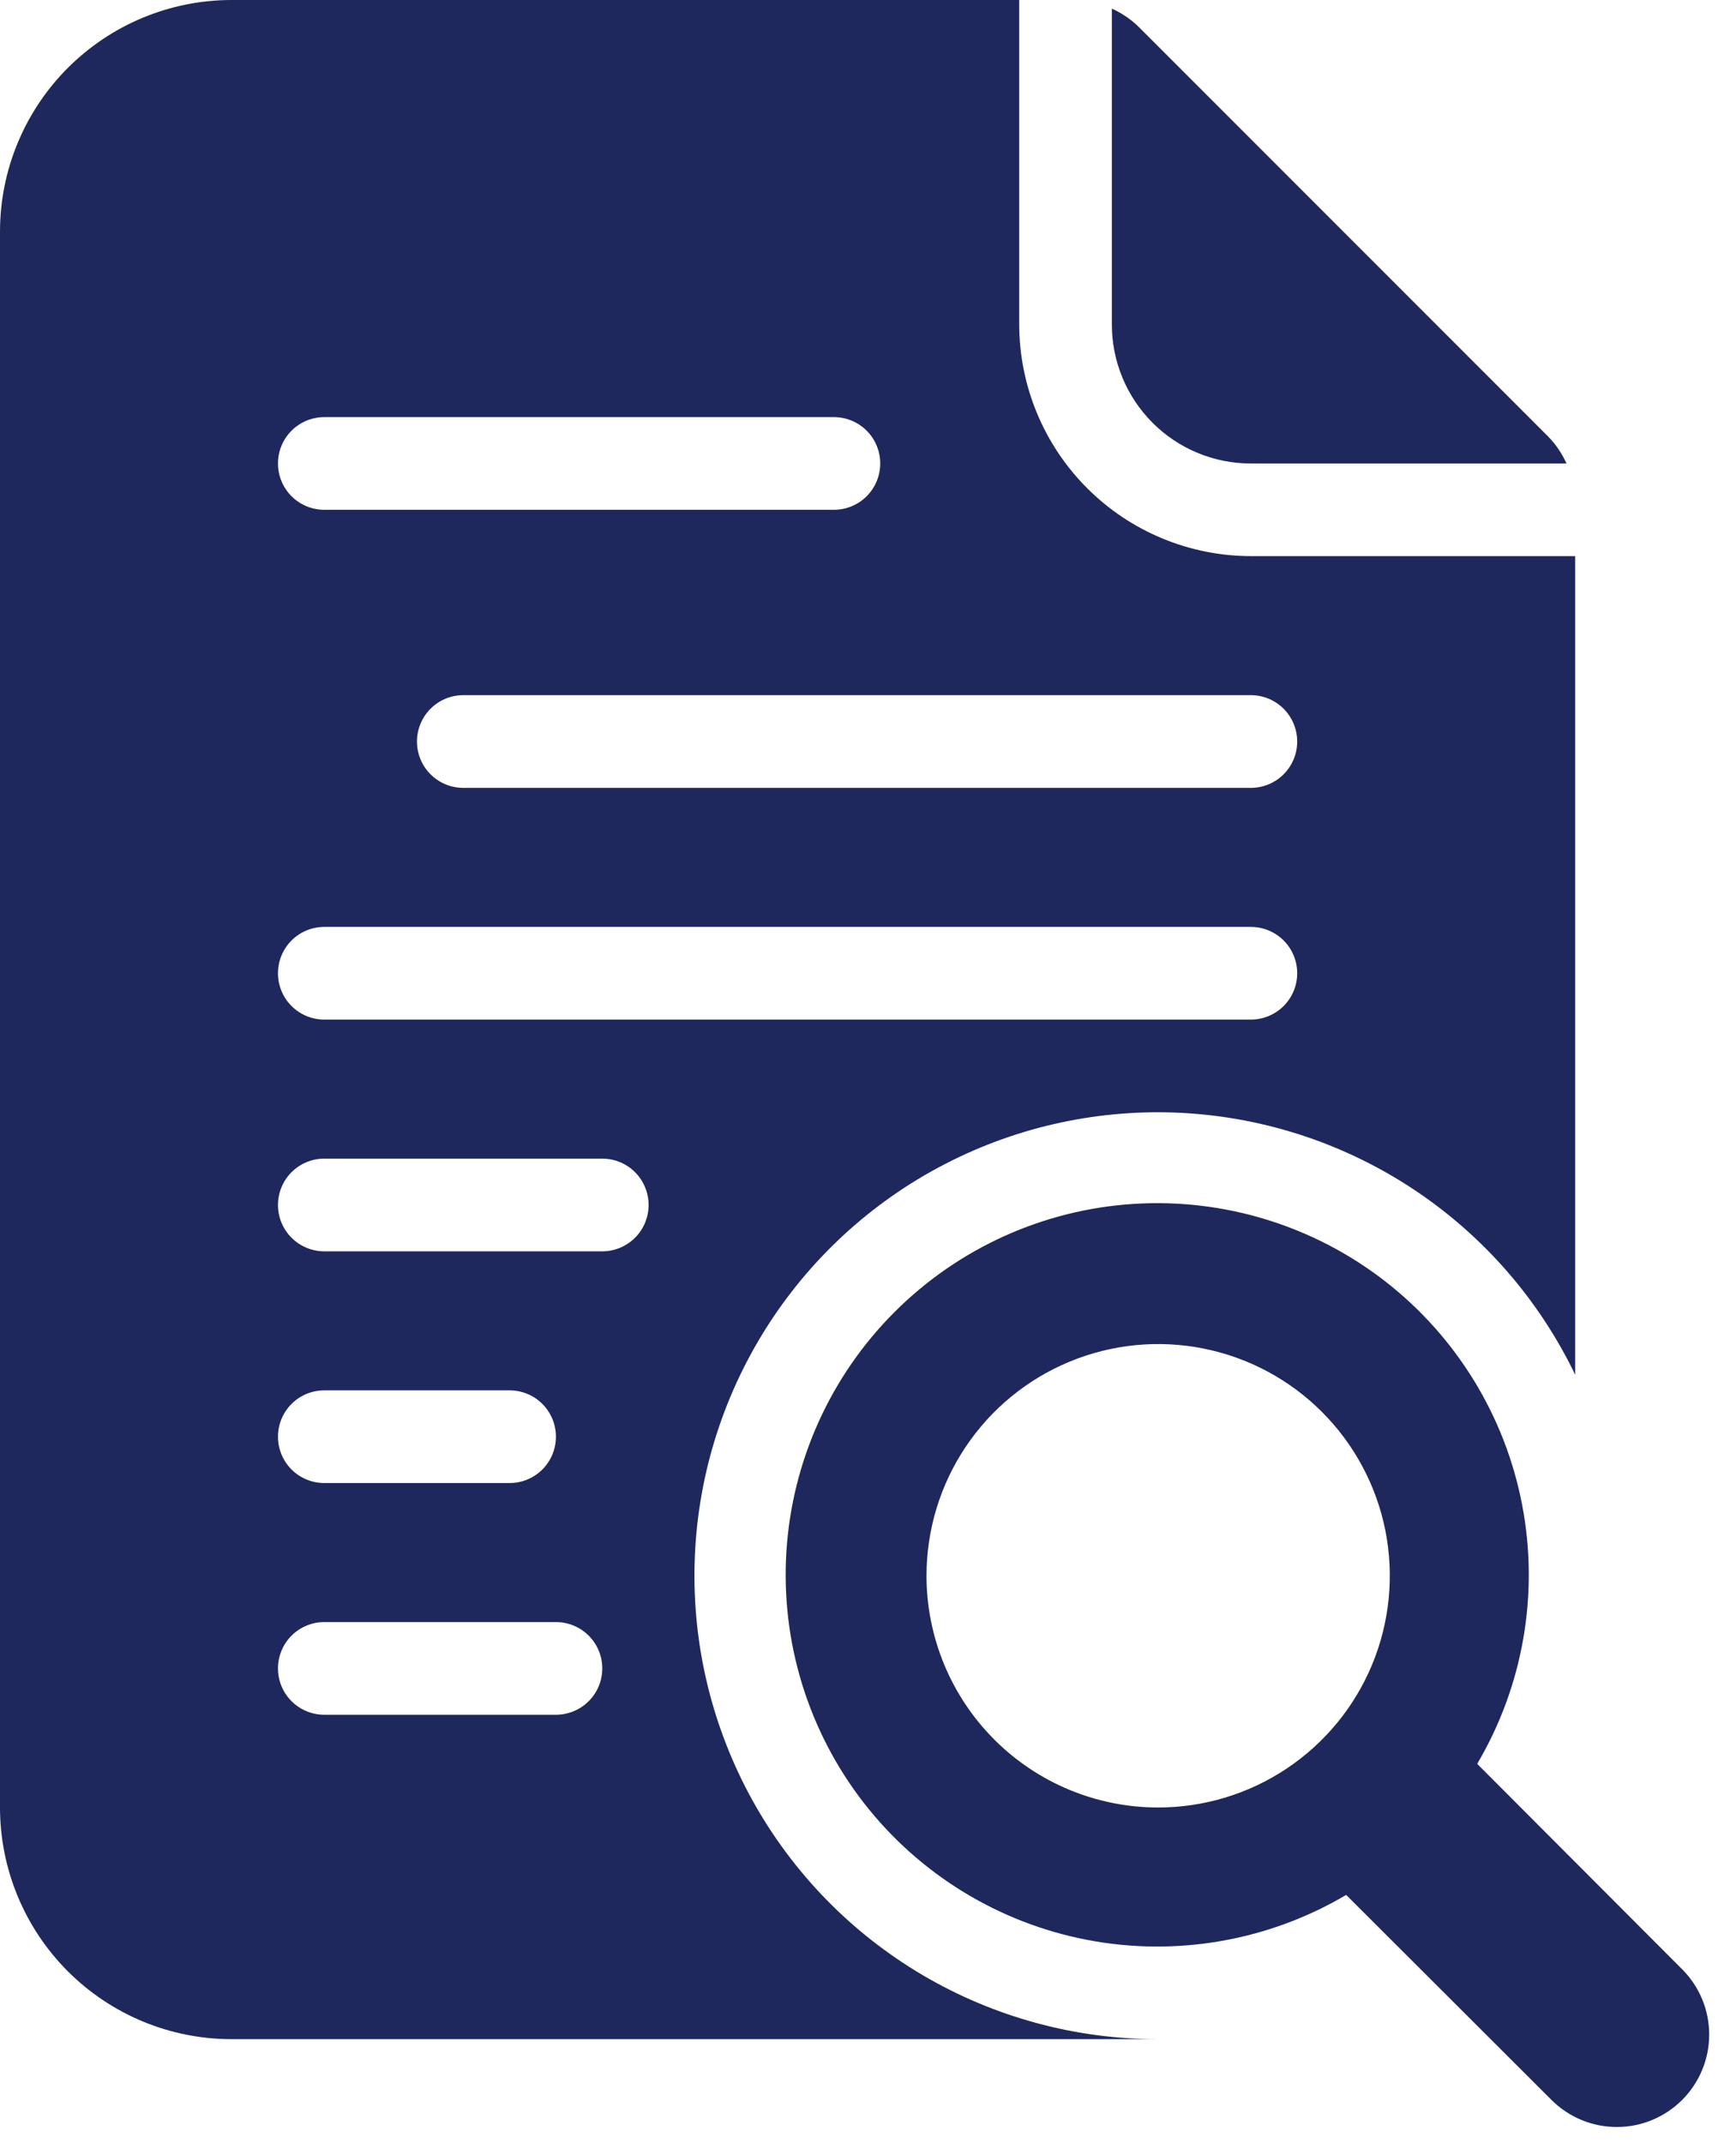 <?xml version="1.0" encoding="UTF-8"?>
<svg xmlns="http://www.w3.org/2000/svg" width="47" height="58" viewBox="0 0 47 58" fill="none">
  <path d="M33.866 15.051C32.203 15.049 30.609 14.388 29.433 13.212C28.258 12.037 27.596 10.443 27.594 8.78V0H6.271C4.608 0 3.013 0.661 1.837 1.837C0.661 3.013 0 4.608 0 6.271V48.917C0 50.58 0.661 52.175 1.837 53.352C3.013 54.528 4.608 55.188 6.271 55.188H31.357C29.115 55.191 26.913 54.592 24.981 53.455C23.049 52.317 21.457 50.683 20.37 48.721C19.285 46.759 18.744 44.542 18.806 42.301C18.867 40.06 19.529 37.876 20.721 35.977C21.913 34.078 23.592 32.533 25.584 31.504C27.576 30.474 29.807 29.997 32.046 30.122C34.284 30.248 36.449 30.971 38.313 32.217C40.177 33.463 41.673 35.185 42.646 37.206V15.051H33.866ZM8.78 11.289H22.577C22.91 11.289 23.229 11.421 23.464 11.656C23.699 11.891 23.831 12.21 23.831 12.543C23.831 12.876 23.699 13.194 23.464 13.43C23.229 13.665 22.91 13.797 22.577 13.797H8.78C8.447 13.797 8.128 13.665 7.893 13.43C7.658 13.194 7.526 12.876 7.526 12.543C7.526 12.21 7.658 11.891 7.893 11.656C8.128 11.421 8.447 11.289 8.78 11.289ZM15.051 46.408H8.78C8.447 46.408 8.128 46.276 7.893 46.041C7.658 45.806 7.526 45.487 7.526 45.154C7.526 44.822 7.658 44.502 7.893 44.267C8.128 44.032 8.447 43.9 8.78 43.9H15.051C15.384 43.9 15.703 44.032 15.938 44.267C16.174 44.502 16.306 44.822 16.306 45.154C16.306 45.487 16.174 45.806 15.938 46.041C15.703 46.276 15.384 46.408 15.051 46.408ZM7.526 38.883C7.526 38.55 7.658 38.231 7.893 37.996C8.128 37.761 8.447 37.629 8.78 37.629H13.797C14.13 37.629 14.449 37.761 14.684 37.996C14.919 38.231 15.051 38.55 15.051 38.883C15.051 39.215 14.919 39.535 14.684 39.77C14.449 40.005 14.13 40.137 13.797 40.137H8.78C8.447 40.137 8.128 40.005 7.893 39.77C7.658 39.535 7.526 39.215 7.526 38.883ZM16.306 33.866H8.78C8.447 33.866 8.128 33.733 7.893 33.498C7.658 33.263 7.526 32.944 7.526 32.611C7.526 32.279 7.658 31.96 7.893 31.724C8.128 31.489 8.447 31.357 8.78 31.357H16.306C16.638 31.357 16.957 31.489 17.193 31.724C17.428 31.96 17.56 32.279 17.56 32.611C17.56 32.944 17.428 33.263 17.193 33.498C16.957 33.733 16.638 33.866 16.306 33.866ZM33.866 27.594H8.78C8.447 27.594 8.128 27.462 7.893 27.227C7.658 26.992 7.526 26.673 7.526 26.34C7.526 26.007 7.658 25.688 7.893 25.453C8.128 25.218 8.447 25.086 8.78 25.086H33.866C34.198 25.086 34.517 25.218 34.753 25.453C34.988 25.688 35.12 26.007 35.12 26.34C35.12 26.673 34.988 26.992 34.753 27.227C34.517 27.462 34.198 27.594 33.866 27.594ZM33.866 21.323H12.543C12.21 21.323 11.891 21.191 11.656 20.955C11.421 20.72 11.289 20.401 11.289 20.069C11.289 19.736 11.421 19.417 11.656 19.182C11.891 18.946 12.21 18.814 12.543 18.814H33.866C34.198 18.814 34.517 18.946 34.753 19.182C34.988 19.417 35.12 19.736 35.12 20.069C35.12 20.401 34.988 20.72 34.753 20.955C34.517 21.191 34.198 21.323 33.866 21.323Z" fill="#1E285C"></path>
  <path d="M41.909 11.809L30.837 0.736C30.624 0.526 30.375 0.356 30.102 0.234V8.781C30.102 9.779 30.498 10.736 31.204 11.442C31.909 12.148 32.866 12.544 33.864 12.544H42.411C42.289 12.271 42.119 12.022 41.909 11.809ZM45.542 53.296L39.993 47.737C41.238 45.628 41.671 43.137 41.211 40.732C40.751 38.327 39.429 36.172 37.494 34.671C35.558 33.171 33.142 32.428 30.698 32.582C28.253 32.736 25.95 33.777 24.218 35.509C22.486 37.24 21.446 39.544 21.291 41.988C21.137 44.433 21.88 46.849 23.38 48.785C24.881 50.72 27.036 52.042 29.441 52.502C31.846 52.962 34.337 52.529 36.446 51.284L42.005 56.833C42.237 57.065 42.513 57.249 42.816 57.375C43.12 57.501 43.445 57.565 43.773 57.565C44.102 57.565 44.427 57.501 44.73 57.375C45.034 57.249 45.309 57.065 45.542 56.833C45.774 56.6 45.958 56.325 46.084 56.021C46.21 55.718 46.274 55.392 46.274 55.064C46.274 54.736 46.21 54.41 46.084 54.107C45.958 53.803 45.774 53.528 45.542 53.296ZM25.084 42.647C25.084 41.406 25.452 40.194 26.141 39.163C26.83 38.131 27.81 37.327 28.956 36.853C30.102 36.378 31.363 36.254 32.579 36.496C33.796 36.738 34.913 37.335 35.79 38.212C36.667 39.089 37.265 40.207 37.507 41.423C37.749 42.64 37.624 43.901 37.15 45.047C36.675 46.193 35.871 47.172 34.84 47.861C33.809 48.55 32.596 48.918 31.356 48.918C30.532 48.918 29.717 48.756 28.956 48.441C28.195 48.126 27.504 47.664 26.921 47.081C26.339 46.499 25.877 45.807 25.562 45.047C25.247 44.286 25.084 43.47 25.084 42.647Z" fill="#1E285C"></path>
</svg>

